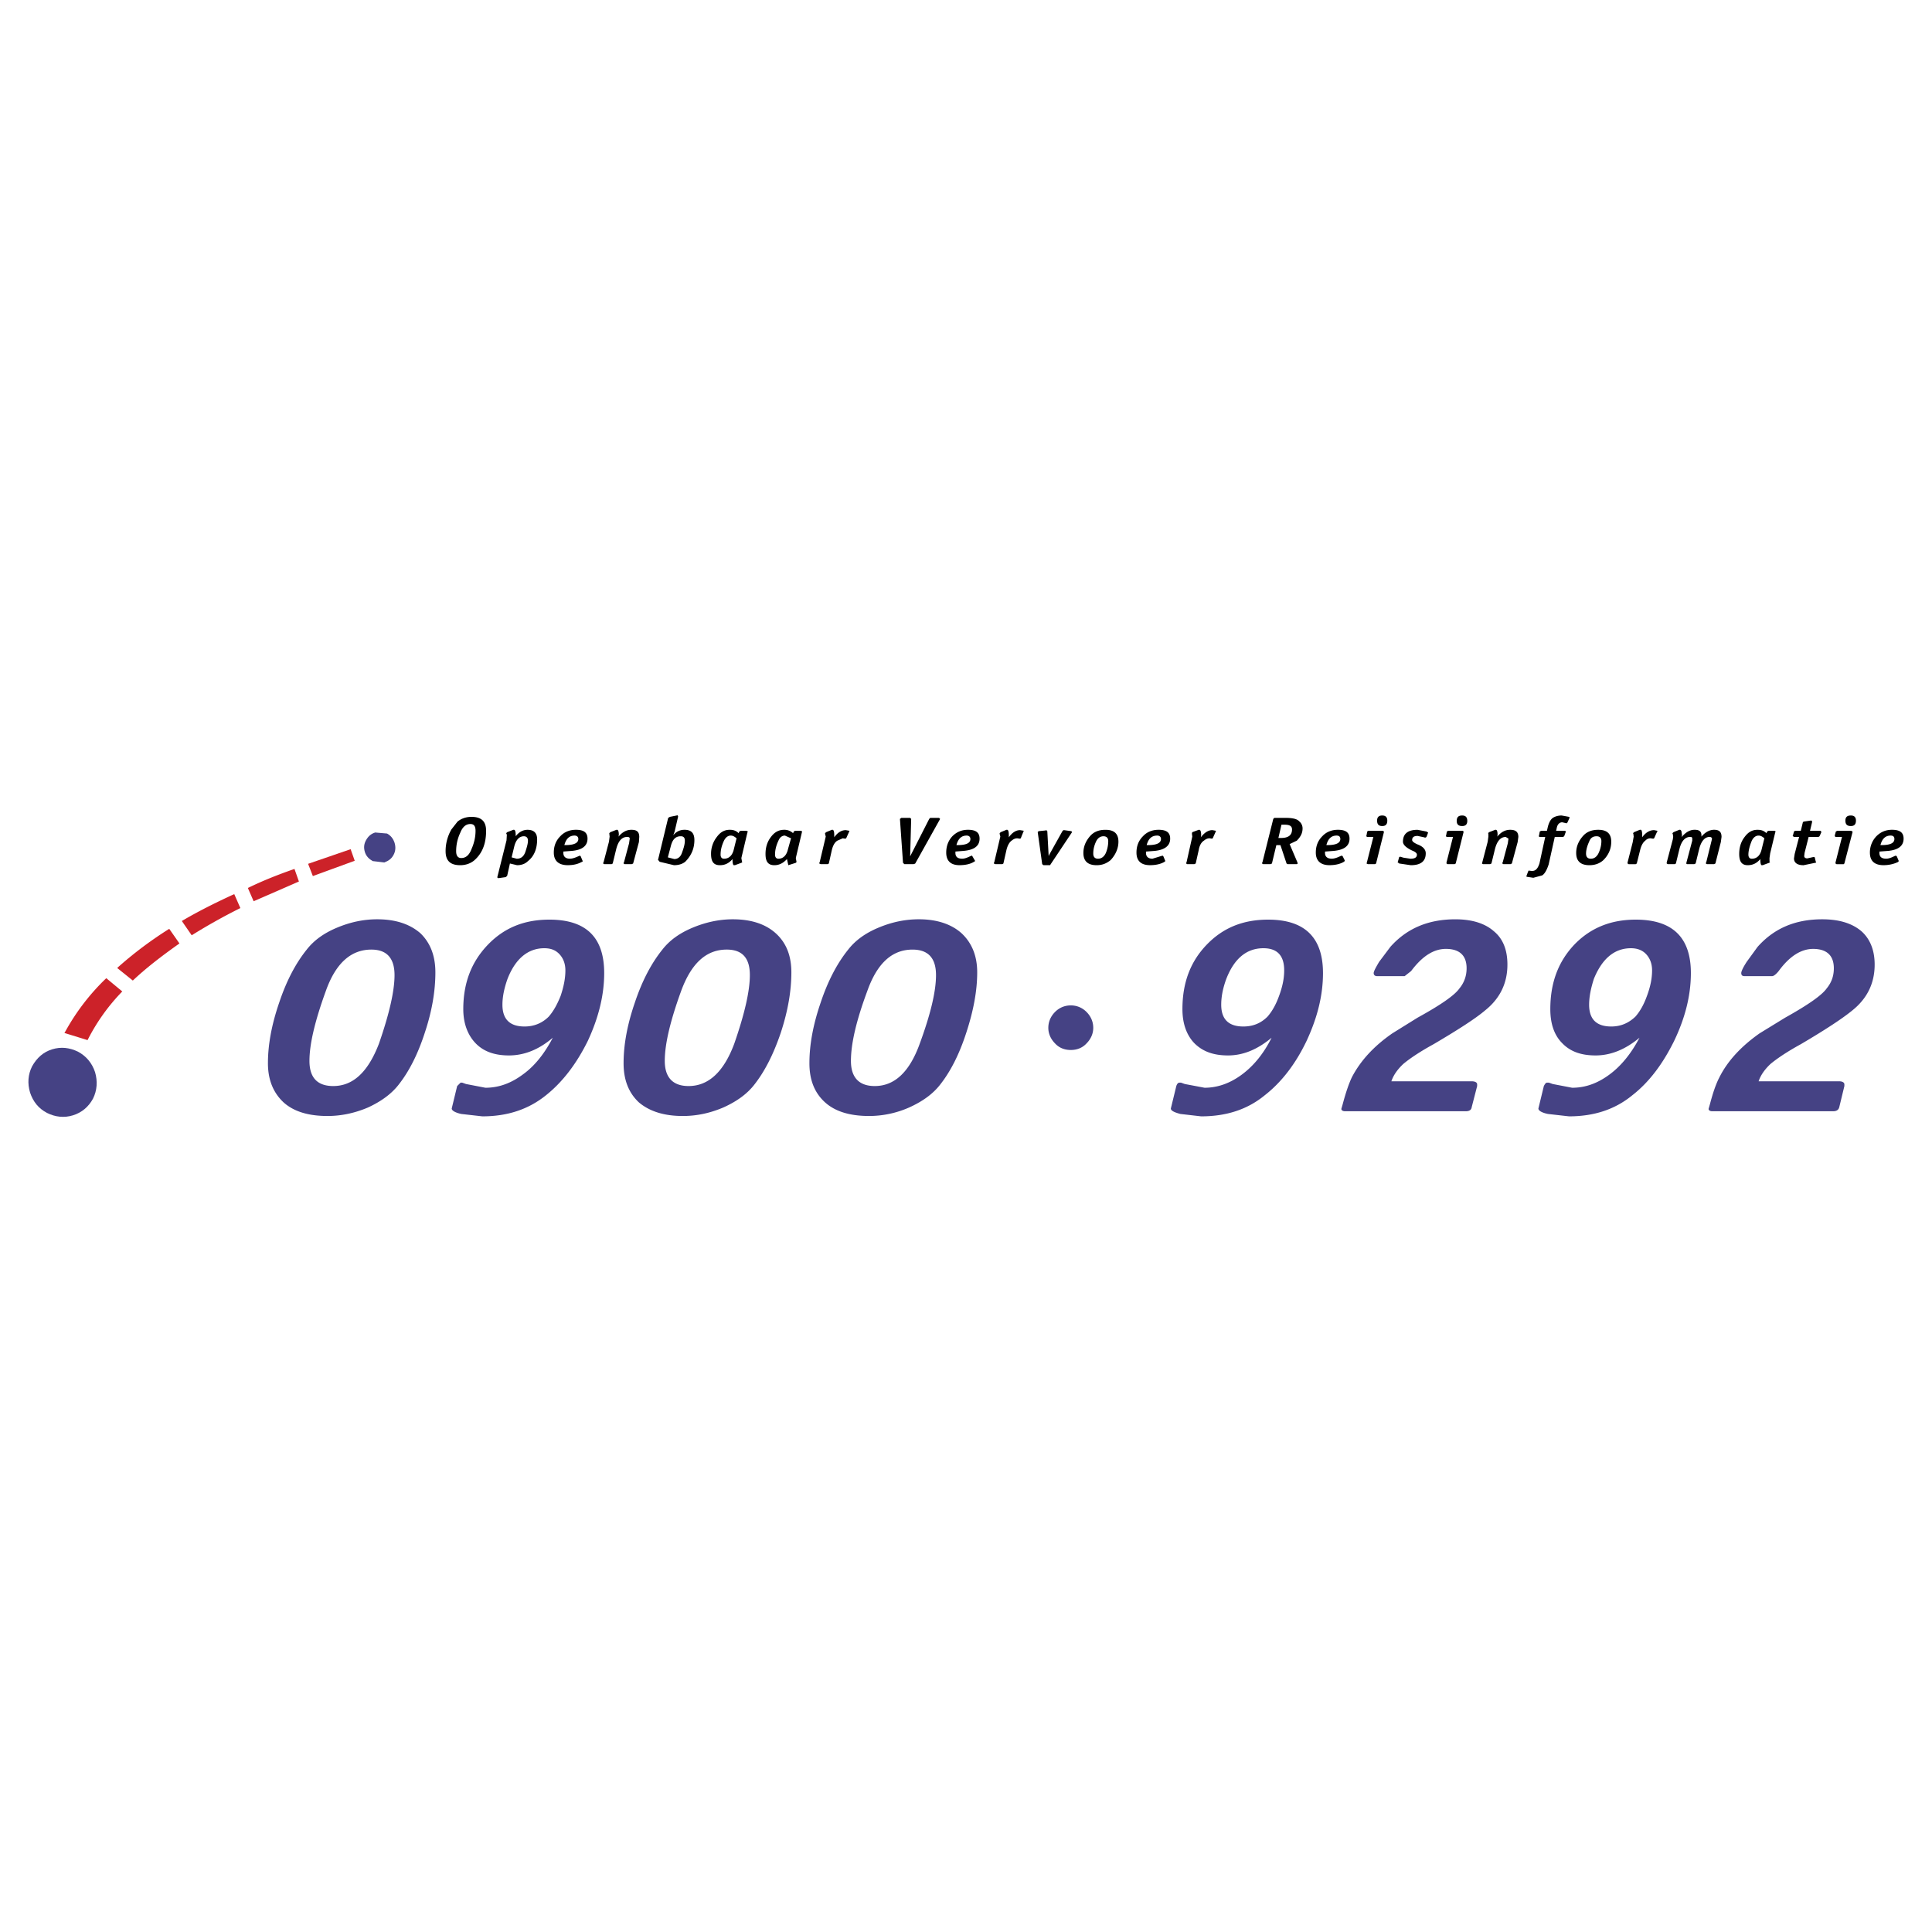 <?xml version="1.0" encoding="UTF-8"?> <svg xmlns="http://www.w3.org/2000/svg" width="2500" height="2500" viewBox="0 0 192.756 192.756"><g fill-rule="evenodd" clip-rule="evenodd"><path fill="#fff" d="M0 0h192.756v192.756H0V0z"></path><path d="M126.527 91.752c-2.514 0-4.516.814-6.146 2.513-1.629 1.698-2.41 3.803-2.41 6.417 0 1.428.406 2.582 1.188 3.396.85.85 1.936 1.223 3.361 1.223 1.494 0 2.92-.578 4.346-1.766-.779 1.562-1.764 2.783-2.953 3.666-1.188.885-2.445 1.324-3.734 1.324l-1.971-.373-.373-.135h-.17c-.135 0-.236.135-.305.338l-.545 2.242c0 .203.307.373.953.543l2.07.238c2.512 0 4.617-.68 6.35-2.105 1.697-1.324 3.09-3.158 4.176-5.434 1.086-2.342 1.631-4.549 1.631-6.756-.001-3.565-1.835-5.331-5.468-5.331zm-4.177 5.908c.781-2.003 2.004-3.055 3.701-3.055 1.393 0 2.072.747 2.072 2.208 0 .814-.17 1.629-.51 2.547-.305.848-.68 1.527-1.154 2.07-.645.645-1.426.984-2.41.984-1.461 0-2.207-.713-2.207-2.172 0-.816.17-1.664.508-2.582zM60.28 97.084c0-3.566-1.8-5.332-5.467-5.332-2.513 0-4.516.814-6.146 2.513-1.63 1.698-2.445 3.803-2.445 6.417 0 1.428.442 2.582 1.222 3.396.815.85 1.936 1.223 3.328 1.223 1.528 0 2.988-.578 4.38-1.766-.815 1.562-1.8 2.818-2.988 3.666-1.189.885-2.411 1.324-3.735 1.324l-1.935-.373-.374-.135h-.169l-.34.338-.543 2.242c0 .203.34.408.951.543l2.105.238c2.479 0 4.584-.68 6.35-2.105 1.664-1.324 3.056-3.158 4.177-5.434 1.086-2.341 1.629-4.583 1.629-6.755zm-5.976-2.479c.679 0 1.154.203 1.528.611s.577.95.577 1.597c0 .814-.169 1.629-.475 2.547-.34.848-.713 1.527-1.188 2.07-.646.645-1.46.984-2.411.984-1.46 0-2.207-.713-2.207-2.172 0-.781.17-1.631.509-2.582.781-2.003 2.037-3.055 3.667-3.055zM167.035 103.84c1.121-2.342 1.664-4.584 1.664-6.756 0-3.566-1.834-5.332-5.502-5.332-2.477 0-4.516.814-6.145 2.513-1.596 1.698-2.377 3.803-2.377 6.417 0 1.428.373 2.582 1.188 3.396.816.85 1.902 1.223 3.328 1.223 1.494 0 2.955-.578 4.381-1.766-.814 1.562-1.834 2.818-2.988 3.666-1.189.885-2.41 1.324-3.734 1.324l-1.936-.373-.375-.135h-.203c-.102 0-.203.135-.307.338l-.543 2.242c0 .203.307.408.951.543l2.105.238c2.479 0 4.584-.68 6.316-2.105 1.699-1.324 3.056-3.158 4.177-5.433zm-4.312-9.235c.645 0 1.154.203 1.529.611.373.408.576.95.576 1.597 0 .814-.17 1.629-.51 2.547-.305.848-.678 1.527-1.154 2.07-.68.645-1.459.984-2.41.984-1.461 0-2.207-.713-2.207-2.172 0-.781.17-1.631.475-2.582.816-2.003 2.039-3.055 3.701-3.055zM105.271 104.111c.406.441.949.646 1.561.646s1.154-.205 1.562-.646c.441-.441.68-.984.68-1.561 0-.611-.238-1.154-.68-1.596-.408-.408-.951-.646-1.562-.646s-1.154.238-1.561.646c-.441.441-.68.984-.68 1.596.001.577.239 1.12.68 1.561zM43.438 97.016c0-1.664-.509-2.955-1.494-3.905-1.052-.917-2.479-1.393-4.312-1.393-1.426 0-2.75.306-4.041.849-1.29.544-2.275 1.257-2.988 2.174-1.12 1.392-2.037 3.158-2.75 5.296-.747 2.174-1.121 4.178-1.121 6.045 0 1.664.543 2.953 1.562 3.904 1.019.916 2.479 1.357 4.38 1.357 1.324 0 2.683-.271 4.041-.848 1.324-.611 2.343-1.359 3.056-2.275 1.019-1.291 1.902-2.988 2.615-5.195.713-2.138 1.052-4.142 1.052-6.009zm-10.934 1.867c.985-2.784 2.513-4.142 4.55-4.142 1.528 0 2.309.849 2.309 2.546 0 1.562-.509 3.836-1.562 6.859-1.086 2.818-2.581 4.209-4.55 4.209-1.596 0-2.377-.848-2.377-2.512s.544-3.972 1.63-6.96zM75.254 108.221c1.019-1.291 1.901-2.988 2.648-5.195.713-2.174 1.053-4.176 1.053-6.01 0-1.664-.509-2.955-1.562-3.905-1.019-.917-2.445-1.393-4.278-1.393-1.392 0-2.75.306-4.041.849-1.29.544-2.275 1.257-2.988 2.174-1.121 1.392-2.037 3.158-2.75 5.296-.748 2.174-1.121 4.178-1.121 6.045 0 1.664.51 2.953 1.528 3.904 1.086.916 2.547 1.357 4.38 1.357 1.358 0 2.683-.271 4.041-.848 1.359-.61 2.378-1.358 3.09-2.274zm-.441-10.934c0 1.562-.509 3.836-1.562 6.859-1.052 2.818-2.581 4.209-4.55 4.209-1.562 0-2.377-.848-2.377-2.512s.543-3.973 1.629-6.961c1.019-2.784 2.513-4.142 4.551-4.142 1.562.001 2.309.849 2.309 2.547zM96.409 103.025c.712-2.174 1.087-4.176 1.087-6.01 0-1.664-.544-2.955-1.563-3.905-1.019-.917-2.479-1.393-4.244-1.393-1.46 0-2.784.306-4.075.849-1.291.544-2.275 1.257-2.988 2.174-1.121 1.392-2.038 3.158-2.75 5.296-.747 2.174-1.12 4.178-1.12 6.045 0 1.664.509 2.953 1.562 3.904 1.019.916 2.479 1.357 4.38 1.357a9.88 9.88 0 0 0 4.006-.848c1.358-.611 2.377-1.359 3.09-2.275 1.019-1.289 1.901-2.987 2.615-5.194zm-5.366-8.284c1.562 0 2.343.849 2.343 2.546 0 1.631-.543 3.904-1.63 6.859-1.019 2.818-2.513 4.209-4.482 4.209-1.562 0-2.376-.848-2.376-2.512 0-1.732.543-4.041 1.63-6.961.984-2.783 2.478-4.141 4.515-4.141zM144.354 94.672c1.291.034 1.969.679 1.969 1.935 0 .748-.236 1.426-.713 2.004-.475.68-1.834 1.631-4.176 2.92l-2.514 1.562c-1.867 1.291-3.191 2.75-4.041 4.379-.305.646-.609 1.529-.916 2.684l-.137.475c0 .137.137.238.375.238h12.053c.34 0 .545-.137.578-.408l.543-2.105v-.17c0-.168-.17-.305-.543-.305h-8.014c.203-.611.611-1.188 1.189-1.732.609-.508 1.596-1.188 3.021-1.969 2.479-1.459 4.211-2.58 5.127-3.361 1.494-1.188 2.24-2.717 2.24-4.584 0-1.46-.441-2.581-1.357-3.328-.883-.781-2.174-1.188-3.838-1.188-2.715 0-4.854.917-6.484 2.751l-1.121 1.494c-.34.578-.543.951-.543 1.121 0 .203.137.305.34.305h2.75l.645-.508c1.121-1.496 2.275-2.244 3.567-2.21zM187.035 96.234c0-1.46-.477-2.581-1.324-3.328-.918-.781-2.207-1.188-3.904-1.188-2.717 0-4.822.917-6.453 2.751l-1.086 1.494c-.373.578-.543.951-.543 1.121 0 .203.102.305.305.305h2.785c.135 0 .373-.17.645-.508 1.088-1.495 2.275-2.243 3.531-2.208 1.291.034 1.971.679 1.971 1.935 0 .781-.238 1.426-.713 2.004-.477.68-1.834 1.631-4.143 2.92l-2.547 1.562c-1.834 1.291-3.193 2.75-4.008 4.379-.34.646-.645 1.529-.949 2.684l-.137.475c0 .137.137.238.373.238h12.055c.34 0 .543-.137.611-.408l.51-2.105v-.17c0-.168-.17-.305-.51-.305h-8.047c.203-.611.609-1.188 1.188-1.732.611-.508 1.596-1.188 3.021-1.969 2.479-1.459 4.178-2.58 5.127-3.361 1.494-1.189 2.242-2.718 2.242-4.586z" fill="#454284"></path><path d="M47.038 81.498c-.543 0-1.019.169-1.392.476l-.611.781a4.325 4.325 0 0 0-.577 2.173c0 .951.475 1.393 1.46 1.393.543 0 1.019-.17 1.392-.476.781-.679 1.188-1.63 1.188-2.954 0-.952-.476-1.393-1.46-1.393zm-1.528 3.429c0-.645.136-1.256.407-1.833.238-.611.578-.882 1.019-.882.339 0 .509.204.509.679 0 .611-.136 1.223-.407 1.833-.237.611-.577.883-1.019.883-.339-.001-.509-.238-.509-.68zM51.452 83.434v-.102c0-.374-.068-.543-.17-.543h-.068l-.611.237-.102.102.034.068.034.102-.034.544-.917 3.667v.034l.068.068h.068l.713-.102.136-.136.271-1.222.713.17c.441 0 .814-.136 1.086-.408.611-.476.917-1.222.917-2.173 0-.645-.34-.95-.951-.95-.44-.001-.847.202-1.187.644zm.815 0c.238 0 .408.135.408.441 0 .272-.102.646-.272 1.155-.169.441-.441.645-.849.645l-.509-.136.271-1.12c.17-.646.509-.985.951-.985zM58.616 83.671c0-.611-.374-.883-1.154-.883-.611 0-1.154.204-1.562.645-.441.441-.646.985-.646 1.63 0 .815.476 1.256 1.393 1.256.543 0 .984-.102 1.358-.306.102-.034.102-.034.136-.102l-.034-.068-.17-.408-.067-.068-.103.034c-.373.17-.645.271-.917.271-.407 0-.645-.204-.645-.577v-.136l.883-.068c1.019-.099 1.528-.507 1.528-1.22zm-1.29-.306c.238 0 .374.136.374.34 0 .408-.442.611-1.291.611h-.102c.17-.645.51-.951 1.019-.951zM61.571 82.789h-.068l-.611.237-.102.102v.034l.034.306-.068.51-.543 2.071-.034.033v.068l.102.068h.747l.103-.068.339-1.392c.204-.849.578-1.256 1.087-1.256.17 0 .271.034.271.17l-.068.475-.509 1.902-.034.033v.068l.102.068h.713l.136-.068.577-2.139.034-.509c0-.509-.238-.713-.781-.713-.476 0-.883.204-1.29.679l.034-.17c-.002-.34-.07-.509-.171-.509zM66.833 81.498l-.17.102-.984 4.074-.034.102.17.204 1.426.34c.441 0 .815-.102 1.121-.34.611-.611.917-1.324.917-2.173 0-.679-.306-1.019-.985-1.019-.441 0-.815.169-1.121.543l.136-.374.34-1.46v-.067l-.068-.102-.068.034-.68.136zm.442 4.21l-.645-.17.306-1.154c.169-.646.475-.951.985-.951.271 0 .407.135.407.441 0 .34-.102.713-.306 1.257-.136.373-.407.577-.747.577zM72.81 82.789c-.509 0-.917.204-1.291.713a2.706 2.706 0 0 0-.577 1.698c0 .781.272 1.121.883 1.121.475 0 .882-.17 1.256-.611 0 .441.068.611.136.611h.102l.646-.238.102-.067-.034-.034-.068-.374.611-2.581.034-.034v-.034l-.135-.068h-.578l-.136.068-.067.17c-.239-.239-.511-.34-.884-.34zm-.578 2.885c-.238 0-.339-.17-.339-.407 0-.441.102-.883.339-1.393.17-.339.408-.509.679-.509.204 0 .374.102.577.272l-.271 1.086c-.136.612-.475.951-.985.951zM78.243 82.789c-.51 0-.951.204-1.324.713-.374.476-.543 1.053-.543 1.698 0 .781.271 1.121.883 1.121.441 0 .849-.17 1.256-.611l.136.611.747-.238.068-.067v-.036l-.068-.374.611-2.581v-.034l.034-.034-.136-.068h-.577l-.136.068-.068.17a1.26 1.26 0 0 0-.883-.338zm.679.848l-.306 1.086c-.136.611-.476.951-.951.951-.237 0-.339-.17-.339-.407 0-.441.102-.883.339-1.393.136-.339.374-.509.645-.509l.612.272zM83.54 83.875l.543-.237.204.034h.067l.068-.034.306-.679v-.034l.034-.034-.374-.068c-.441 0-.815.238-1.154.713v-.204c0-.374-.068-.543-.17-.543h-.068l-.577.237-.102.102v.068l.068.271-.611 2.581-.034.033v.068l.136.068h.713l.103-.068.305-1.358c.101-.407.271-.747.543-.916zM89.923 81.6l-.136.102.306 4.38.136.136h.917l.102-.034.067-.034 2.445-4.38.034-.068-.102-.102h-.883l-.101.102-1.902 3.735.102-3.735-.102-.102h-.883zM97.732 83.671c0-.611-.373-.883-1.154-.883-.611 0-1.121.204-1.562.645-.407.441-.611.985-.611 1.63 0 .815.441 1.256 1.324 1.256.543 0 1.052-.102 1.392-.306l.17-.102-.033-.068-.238-.408-.034-.068-.136.034c-.34.17-.611.271-.849.271-.475 0-.679-.204-.679-.577v-.136l.849-.068c1.054-.099 1.561-.507 1.561-1.22zm-1.29-.306c.238 0 .374.136.374.34 0 .408-.407.611-1.29.611h-.102c.17-.645.509-.951 1.018-.951zM100.924 83.875c.205-.169.375-.237.578-.237l.203.034h.068l.068-.034.271-.679v-.034l.068-.034-.408-.068c-.408 0-.781.238-1.121.713v-.204c0-.374-.066-.543-.17-.543h-.066l-.578.237-.102.102v.068l.068.271-.611 2.581-.035.033v.068l.137.068h.713l.102-.068.307-1.358c.102-.407.272-.747.508-.916zM103.539 82.992v.068l.441 3.158.135.102h.647l.068-.102 2.106-3.158v-.102l-.069-.034-.713-.102h-.035l-.101.068-1.291 2.309-.102.204-.135-2.479-.101-.102-.069.034-.679.068-.102.068zM108.836 83.332c-.475.51-.746 1.087-.746 1.766 0 .815.439 1.223 1.324 1.223.543 0 .984-.17 1.393-.51.508-.543.779-1.188.779-1.833 0-.815-.441-1.188-1.289-1.188-.611-.001-1.088.168-1.461.542zm1.256.102c.307 0 .477.169.477.475 0 .374-.068.781-.238 1.188-.17.374-.441.577-.781.577-.305 0-.475-.17-.475-.509 0-.374.068-.747.271-1.188.17-.374.441-.543.746-.543zM114.982 85.674c-.408 0-.646-.204-.646-.577v-.136l.885-.068c.984-.102 1.527-.509 1.527-1.222 0-.611-.373-.883-1.154-.883-.611 0-1.154.204-1.562.645-.441.441-.645.985-.645 1.63 0 .815.441 1.256 1.357 1.256.543 0 1.02-.102 1.393-.306l.135-.102-.033-.068-.17-.408-.069-.066-.135.034-.883.271zm.475-2.309c.238 0 .373.136.373.34 0 .408-.439.611-1.289.611h-.137c.17-.645.51-.951 1.053-.951zM118.955 83.026l-.033.102v.068l.033.271-.578 2.581-.033.033v.068l.102.068h.713l.137-.068.305-1.358c.068-.407.238-.747.51-.917.203-.169.373-.237.578-.237l.203.034h.033l.068-.034.305-.679v-.034l.035-.034-.373-.068c-.408 0-.781.238-1.154.713l.033-.204c0-.374-.068-.543-.203-.543h-.036l-.645.238zM129.617 81.939c-.205-.237-.68-.339-1.324-.339h-1.154l-.104.102-1.086 4.347-.033.033v.068l.102.068h.746l.137-.068.441-1.833h.408l.609 1.833.104.068h.916l.102-.068-.033-.068v-.033l-.781-1.834.713-.34c.373-.373.578-.747.578-1.222a.91.91 0 0 0-.341-.714zm-1.765.34h.305c.51 0 .748.136.748.476 0 .577-.375.849-1.088.849h-.271l.306-1.325zM132.197 85.097v-.136l.883-.068c1.053-.102 1.562-.509 1.562-1.222 0-.611-.373-.883-1.156-.883-.609 0-1.152.204-1.561.645-.441.441-.646.985-.646 1.63 0 .815.477 1.256 1.359 1.256.543 0 1.018-.102 1.393-.306l.135-.102v-.068l-.203-.408-.068-.068-.135.034c-.34.17-.646.271-.883.271-.441.002-.68-.201-.68-.575zm1.155-1.732c.271 0 .373.136.373.34 0 .408-.441.611-1.289.611h-.102c.168-.645.508-.951 1.018-.951zM139.701 85.471l-.102.034-.135.476-.035.034.17.136 1.154.17c1.02 0 1.494-.408 1.494-1.188 0-.374-.271-.679-.814-.883-.373-.17-.543-.306-.543-.441 0-.272.17-.408.543-.408l.645.136.102.034a.266.266 0 0 0 .137-.067l.135-.34v-.034l.035-.068-.17-.102-.883-.169c-.951 0-1.461.373-1.461 1.188 0 .306.34.611.918.882.34.136.475.272.475.408 0 .271-.203.407-.645.407l-.68-.102-.238-.068-.102-.035zM148.461 83.128l.035.034v.306l-.068.51-.543 2.071v.033l-.033.068.102.068h.713l.135-.068.34-1.392c.205-.849.578-1.256 1.088-1.256l.271.17-.068.475-.51 1.902-.033.033v.068l.102.068h.713l.135-.068.578-2.139.068-.509c0-.509-.271-.713-.816-.713-.475 0-.883.204-1.289.679l.033-.17c0-.339-.066-.509-.17-.509h-.066l-.611.237-.106.102zM153.76 82.89l-.137.068-.068.374-.033.102c.033.034.068.068.102.068h.543l-.576 2.648c-.17.509-.375.747-.748.747l-.305-.034h-.035l-.033.068-.17.441V87.474l.68.102.883-.237c.271-.17.475-.577.645-1.087l.611-2.75h.85l.102-.102.135-.374.035-.068-.102-.068h-.885l.068-.306c.068-.339.271-.543.543-.543l.441.102.068-.068.203-.441V81.6l.035-.034-.068-.068-.746-.136c-.273 0-.578.068-.816.204-.236.136-.406.408-.543.883l-.102.441h-.577zM159.463 82.789c-.611 0-1.086.169-1.459.543-.477.51-.748 1.087-.748 1.766 0 .815.441 1.223 1.324 1.223.543 0 1.02-.17 1.393-.51.51-.509.781-1.12.781-1.833 0-.816-.442-1.189-1.291-1.189zm.035 2.308c-.17.374-.441.577-.781.577-.307 0-.477-.17-.477-.509s.104-.747.307-1.188c.135-.374.373-.543.746-.543.307 0 .477.169.477.475 0 .34-.069.747-.272 1.188zM162.928 83.128l.033.068.033.271-.102.577-.51 2.004v.102l.102.068h.713l.104-.068.34-1.358c.102-.407.271-.747.508-.917a.68.68 0 0 1 .545-.237l.203.034h.068l.066-.034.307-.679.033-.034v-.035l-.34-.068c-.441 0-.848.238-1.188.713v-.204c0-.374-.068-.543-.137-.543h-.102l-.576.237-.1.103zM167.748 82.89l-.102-.102h-.102l-.578.237-.102.102v.034l.035.068.033.238v.034l-.033.237-.611 2.31v.101l.102.068h.713l.102-.068.34-1.392c.203-.849.576-1.256 1.086-1.256.137 0 .205.034.205.17v.203l-.578 2.174v.033l-.033.068.102.068h.713l.135-.068.34-1.392c.205-.849.578-1.256 1.053-1.256.137 0 .238.067.238.204l-.578 2.343-.033.033v.068l.102.068h.713l.137-.068.543-2.139.068-.509c0-.509-.238-.713-.748-.713-.406 0-.85.204-1.256.679v-.102c0-.407-.203-.577-.68-.577-.441 0-.848.204-1.289.713v-.068l.033-.102-.07-.441zM174.064 83.501c-.373.476-.543 1.053-.543 1.698 0 .781.271 1.121.848 1.121.477 0 .883-.17 1.258-.611 0 .441.066.611.135.611h.102l.646-.238.102-.067-.068-.034v-.374l.068-.475.508-2.105.035-.034v-.034l-.102-.068h-.611l-.137.068-.068.17c-.236-.238-.508-.339-.883-.339-.508-.001-.916.202-1.29.711zm.713.374c.17-.339.408-.509.68-.509.203 0 .373.102.576.272l-.271 1.086c-.135.611-.475.951-.984.951-.238 0-.34-.17-.34-.407 0-.341.101-.816.339-1.393zM180.754 81.872h-.137l-.68.102-.066.068-.205.849h-.576l-.104.068-.1.374-.035.068.135.102h.51l-.441 1.698-.068.441c0 .441.34.68.951.68l1.156-.238.102-.033v-.071h-.035l-.102-.441-.068-.034h-.066l-.611.136c-.205 0-.307-.102-.307-.237l.035-.306.406-1.596h.984l.102-.068.17-.374V82.958l-.066-.068h-1.053l.203-.849v-.103l-.034-.066zM187.51 85.097v-.136l.883-.068c1.02-.102 1.529-.509 1.529-1.222 0-.611-.375-.883-1.154-.883-.611 0-1.121.204-1.562.645a2.34 2.34 0 0 0-.646 1.63c0 .815.443 1.256 1.359 1.256.51 0 .984-.102 1.426-.306l.102-.102-.033-.068-.17-.408-.102-.068-.102.034c-.34.17-.611.271-.85.271-.475.002-.68-.201-.68-.575zm1.121-1.732c.271 0 .373.136.373.34 0 .408-.406.611-1.289.611h-.104c.17-.645.51-.951 1.02-.951zM136.51 82.89l-.102.068-.068.374-.033.102.101.067h.612l-.647 2.547-.033.102.137.068h.712l.102-.068.781-3.124v-.068l-.101-.068h-1.461zM137.393 81.872c0 .374.17.543.51.543s.508-.17.508-.543c0-.34-.168-.509-.508-.509s-.51.169-.51.509zM144.354 83.501h.611l-.647 2.547v.102l.104.068h.713l.101-.068.782-3.124v-.068l-.069-.068h-1.461l-.134.068-.069.374-.033.102.102.067zM145.338 81.906c0 .339.17.509.543.509.34 0 .51-.17.51-.509 0-.374-.17-.543-.51-.543-.373-.001-.543.169-.543.543zM183.164 82.958l-.102.374v.102c.033.034.068.068.102.068h.611l-.645 2.547v.102l.102.068h.713l.068-.068.814-3.124v-.068l-.137-.068h-1.391l-.135.067zM184.115 81.872c0 .374.17.543.543.543.34 0 .51-.17.51-.543 0-.34-.17-.509-.51-.509-.373-.001-.543.169-.543.509z"></path><path d="M38.617 83.162l-1.188-.102c-.441.136-.713.407-.917.781-.204.373-.238.747-.102 1.188.136.407.407.679.781.883l1.154.136c.441-.17.713-.374.917-.748.203-.374.237-.781.102-1.222-.136-.407-.374-.713-.747-.916zM4.695 111.039c.815.406 1.698.51 2.581.238s1.562-.85 2.003-1.664c.407-.814.475-1.732.204-2.648-.306-.918-.883-1.596-1.697-2.037-.849-.408-1.698-.51-2.581-.238-.883.271-1.528.85-2.003 1.697-.408.814-.476 1.699-.204 2.615.305.916.849 1.596 1.697 2.037z" fill="#454284"></path><path fill="#cc2229" d="M35.391 85.878l-.408-1.154-4.244 1.46.475 1.222 4.177-1.528zM29.822 87.949l-.441-1.256c-1.562.543-3.124 1.154-4.652 1.901l.577 1.324 4.516-1.969zM23.982 90.598l-.611-1.393c-2.003.917-3.735 1.8-5.229 2.683l.984 1.426a57.602 57.602 0 0 1 4.856-2.716zM17.904 94.129l-1.019-1.46a38.475 38.475 0 0 0-5.195 3.905l1.562 1.256c1.325-1.256 2.92-2.478 4.652-3.701zM12.2 98.918l-1.596-1.324a22.087 22.087 0 0 0-4.075 5.297l-.102.168 2.309.713.068-.135a19.651 19.651 0 0 1 3.396-4.719z"></path></g></svg> 